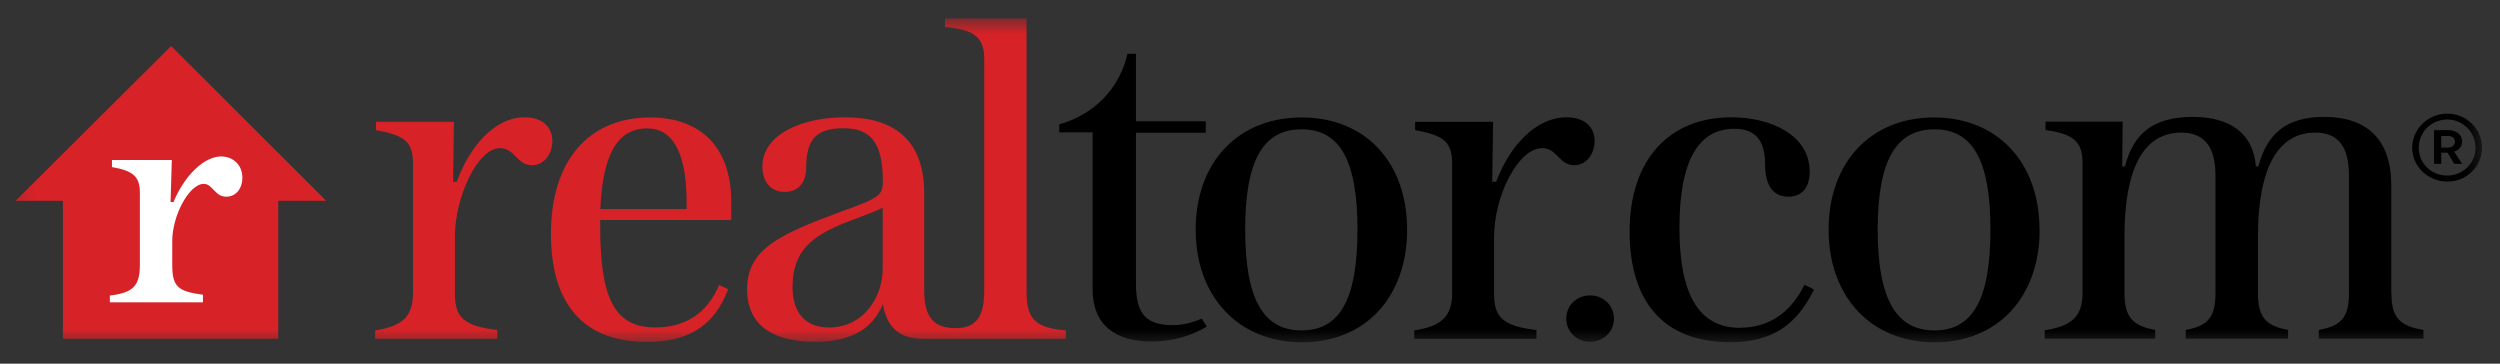 <svg width="110" height="16" viewBox="0 0 110 16" fill="none" xmlns="http://www.w3.org/2000/svg">
<rect x="0" y="0" width="110" height="16" fill="#333333" stroke="none"/>
<g clip-path="url(#clip0_511_169)">
<mask id="mask0_511_169" style="mask-type:luminance" maskUnits="userSpaceOnUse" x="0" y="0" width="110" height="16">
<path d="M0.2 0.8H109.4V15.2H0.2V0.8Z" fill="white"/>
</mask>
<g mask="url(#mask0_511_169)">
<path d="M45.169 12.824V0.806H41.579V1.19C42.887 1.304 43.306 1.652 43.306 2.6V12.782C43.306 13.958 42.93 14.438 42.054 14.438C41.079 14.438 40.666 13.958 40.666 12.782V8.516C40.666 6.296 39.493 5.162 37.174 5.162C35.267 5.162 33.583 5.912 33.546 7.286C33.528 7.922 33.861 8.444 34.521 8.444C35.181 8.444 35.471 7.964 35.471 7.4C35.471 6.164 35.89 5.642 37.1 5.642C38.192 5.642 38.846 6.122 38.846 7.994C38.846 8.612 38.63 8.726 37.019 9.308C34.243 10.328 32.873 10.988 32.873 12.722C32.873 14.306 34.002 15.038 35.847 15.038C37.377 15.038 38.364 14.534 38.846 13.382C39.025 14.384 39.543 14.906 40.61 14.906H46.897V14.54C45.546 14.426 45.169 14.036 45.169 12.824ZM38.839 11.804C38.839 13.094 37.988 14.408 36.477 14.408C35.465 14.408 34.872 13.79 34.872 12.632C34.872 11.072 35.668 10.358 37.451 9.698C38.105 9.446 38.543 9.29 38.839 9.14V11.804ZM24.304 6.206C24.304 6.746 23.965 7.268 23.41 7.268C22.737 7.268 22.657 6.518 22.003 6.518C21.01 6.518 20.016 8.678 20.016 10.412V12.938C20.016 13.982 20.436 14.348 21.88 14.522V14.906H16.506V14.54C17.734 14.348 18.172 13.904 18.172 12.884V7.232C18.172 6.266 17.857 5.96 16.543 5.726V5.36H19.973L19.936 8H20.096C20.658 6.452 21.762 5.162 23.076 5.162C23.872 5.162 24.304 5.588 24.304 6.206ZM28.604 5.168C25.927 5.168 24.242 7.04 24.242 10.28C24.242 13.52 25.791 15.044 28.468 15.044C30.233 15.044 31.405 14.39 32.041 12.728L31.646 12.536C31.109 13.79 30.159 14.408 28.826 14.408C26.945 14.408 26.408 12.962 26.408 9.914V9.68H32.176V8.774C32.139 6.458 30.807 5.168 28.604 5.168ZM30.208 9.2H26.414C26.519 6.752 27.191 5.648 28.481 5.648C29.573 5.648 30.165 6.668 30.208 8.66V9.2Z" fill="#D72228"/>
<path d="M52.881 14.024L53.097 14.372C52.425 14.78 51.592 15.026 50.654 15.026C49.069 15.026 48.075 14.294 48.075 12.728V5.822H46.607V5.474C48.112 5.048 49.266 3.914 49.605 2.366H49.982V5.336H53.054V5.84H49.982V12.476C49.982 13.79 50.401 14.306 51.61 14.306C52.104 14.306 52.523 14.168 52.881 14.018V14.024ZM105.217 12.902V8.174C105.217 6.128 104.144 5.144 102.262 5.144C100.602 5.144 99.751 5.876 99.368 7.322H99.257C99.146 5.906 98.184 5.144 96.469 5.144C94.754 5.144 93.859 5.876 93.501 7.322H93.378L93.396 5.354H90.003V5.72C91.231 5.894 91.632 6.224 91.632 7.166V12.878C91.632 13.898 91.194 14.342 89.966 14.534V14.9H94.828V14.516C93.834 14.342 93.477 13.94 93.477 12.896V10.388C93.477 7.4 94.328 5.834 95.975 5.834C96.95 5.834 97.481 6.41 97.481 7.724V12.896C97.481 13.94 97.166 14.342 96.173 14.516V14.9H100.676V14.516C99.683 14.342 99.35 13.94 99.35 12.896V10.406C99.35 7.418 100.22 5.834 101.867 5.834C102.897 5.834 103.354 6.47 103.354 7.724V12.914C103.354 13.958 103.015 14.342 102.027 14.516V14.9H106.63V14.516C105.556 14.342 105.223 13.94 105.223 12.896L105.217 12.902ZM89.744 10.106C89.744 13.076 87.899 15.062 85.123 15.062C82.347 15.062 80.459 13.076 80.459 10.106C80.459 7.136 82.322 5.168 85.098 5.168C87.875 5.168 89.738 7.136 89.738 10.106H89.744ZM87.579 10.106C87.579 7.058 86.807 5.69 85.117 5.69C83.427 5.69 82.618 7.058 82.618 10.106C82.618 13.154 83.433 14.54 85.117 14.54C86.801 14.54 87.579 13.172 87.579 10.106ZM76.572 14.426C74.808 14.426 73.895 13.058 73.895 10.028C73.895 6.998 74.771 5.666 76.313 5.666C77.226 5.666 77.664 6.17 77.664 7.226C77.664 8.174 78.022 8.654 78.695 8.654C79.311 8.654 79.645 8.21 79.626 7.496C79.589 5.972 77.979 5.162 76.171 5.162C73.457 5.162 71.704 7.016 71.704 10.178C71.704 13.34 73.253 15.056 76.128 15.056C77.973 15.056 79.046 14.306 79.817 12.74L79.398 12.53C78.762 13.82 77.769 14.42 76.56 14.42L76.572 14.426ZM61.913 10.106C61.913 13.076 60.069 15.062 57.292 15.062C54.516 15.062 52.61 13.076 52.61 10.106C52.61 7.136 54.473 5.168 57.274 5.168C60.075 5.168 61.913 7.136 61.913 10.106ZM59.729 10.106C59.729 7.058 58.958 5.69 57.268 5.69C55.577 5.69 54.788 7.058 54.788 10.106C54.788 13.154 55.584 14.54 57.268 14.54C58.952 14.54 59.729 13.172 59.729 10.106ZM70.162 6.206C70.162 5.588 69.724 5.162 68.934 5.162C67.558 5.162 66.411 6.446 65.831 8H65.658L65.695 5.36H62.265V5.726C63.573 5.96 63.894 6.266 63.894 7.232V12.884C63.894 13.904 63.456 14.348 62.228 14.54V14.906H67.602V14.522C66.152 14.348 65.739 13.982 65.739 12.938V10.412C65.739 8.678 66.769 6.518 67.861 6.518C68.515 6.518 68.595 7.268 69.267 7.268C69.823 7.268 70.162 6.746 70.162 6.206ZM69.965 12.998C69.372 12.998 68.916 13.442 68.916 14.018C68.916 14.594 69.372 15.038 69.965 15.038C70.557 15.038 71.013 14.594 71.013 14.018C71.013 13.442 70.557 12.998 69.965 12.998ZM107.685 5C107.275 5 106.882 5.158 106.592 5.439C106.302 5.72 106.138 6.102 106.136 6.5C106.136 7.328 106.834 7.988 107.685 7.988C108.536 7.988 109.209 7.328 109.209 6.5C109.209 5.672 108.53 5 107.685 5ZM107.685 7.724C106.957 7.724 106.426 7.172 106.426 6.5C106.426 5.828 106.957 5.258 107.685 5.258C108.37 5.258 108.925 5.822 108.925 6.5C108.925 7.178 108.37 7.724 107.685 7.724Z" fill="black"/>
<path d="M108.333 6.224C108.333 5.948 108.105 5.726 107.722 5.726H107.099V7.208H107.414V6.716H107.691L107.988 7.208H108.333L107.981 6.668C108.216 6.608 108.333 6.416 108.333 6.224ZM107.71 6.494H107.414V5.984H107.71C107.87 5.984 108.018 6.062 108.018 6.224C108.018 6.386 107.889 6.494 107.71 6.494Z" fill="black"/>
<path d="M14.353 8.834L7.529 2.024L0.688 8.834H2.767V14.906H12.243V8.834H14.353Z" fill="#D72228"/>
<path d="M7.511 8.888H7.634C8.122 7.712 8.986 6.884 9.726 6.884C10.25 6.884 10.664 7.25 10.664 7.814C10.664 8.306 10.374 8.654 9.96 8.654C9.689 8.654 9.566 8.516 9.436 8.39C9.294 8.252 9.183 8.09 8.967 8.09C8.319 8.09 7.579 9.494 7.579 10.598V11.666C7.579 12.614 7.832 12.824 8.93 12.968V13.304H4.833V13.004C5.827 12.884 6.154 12.602 6.154 11.672V8.456C6.154 7.772 5.845 7.508 4.926 7.352V7.04H7.56L7.505 8.882L7.511 8.888Z" fill="white"/>
</g>
</g>
<defs>
<clipPath id="clip0_511_169">
<rect width="109.2" height="14.4" fill="white" transform="translate(0.2 0.8)"/>
</clipPath>
</defs>
</svg>
